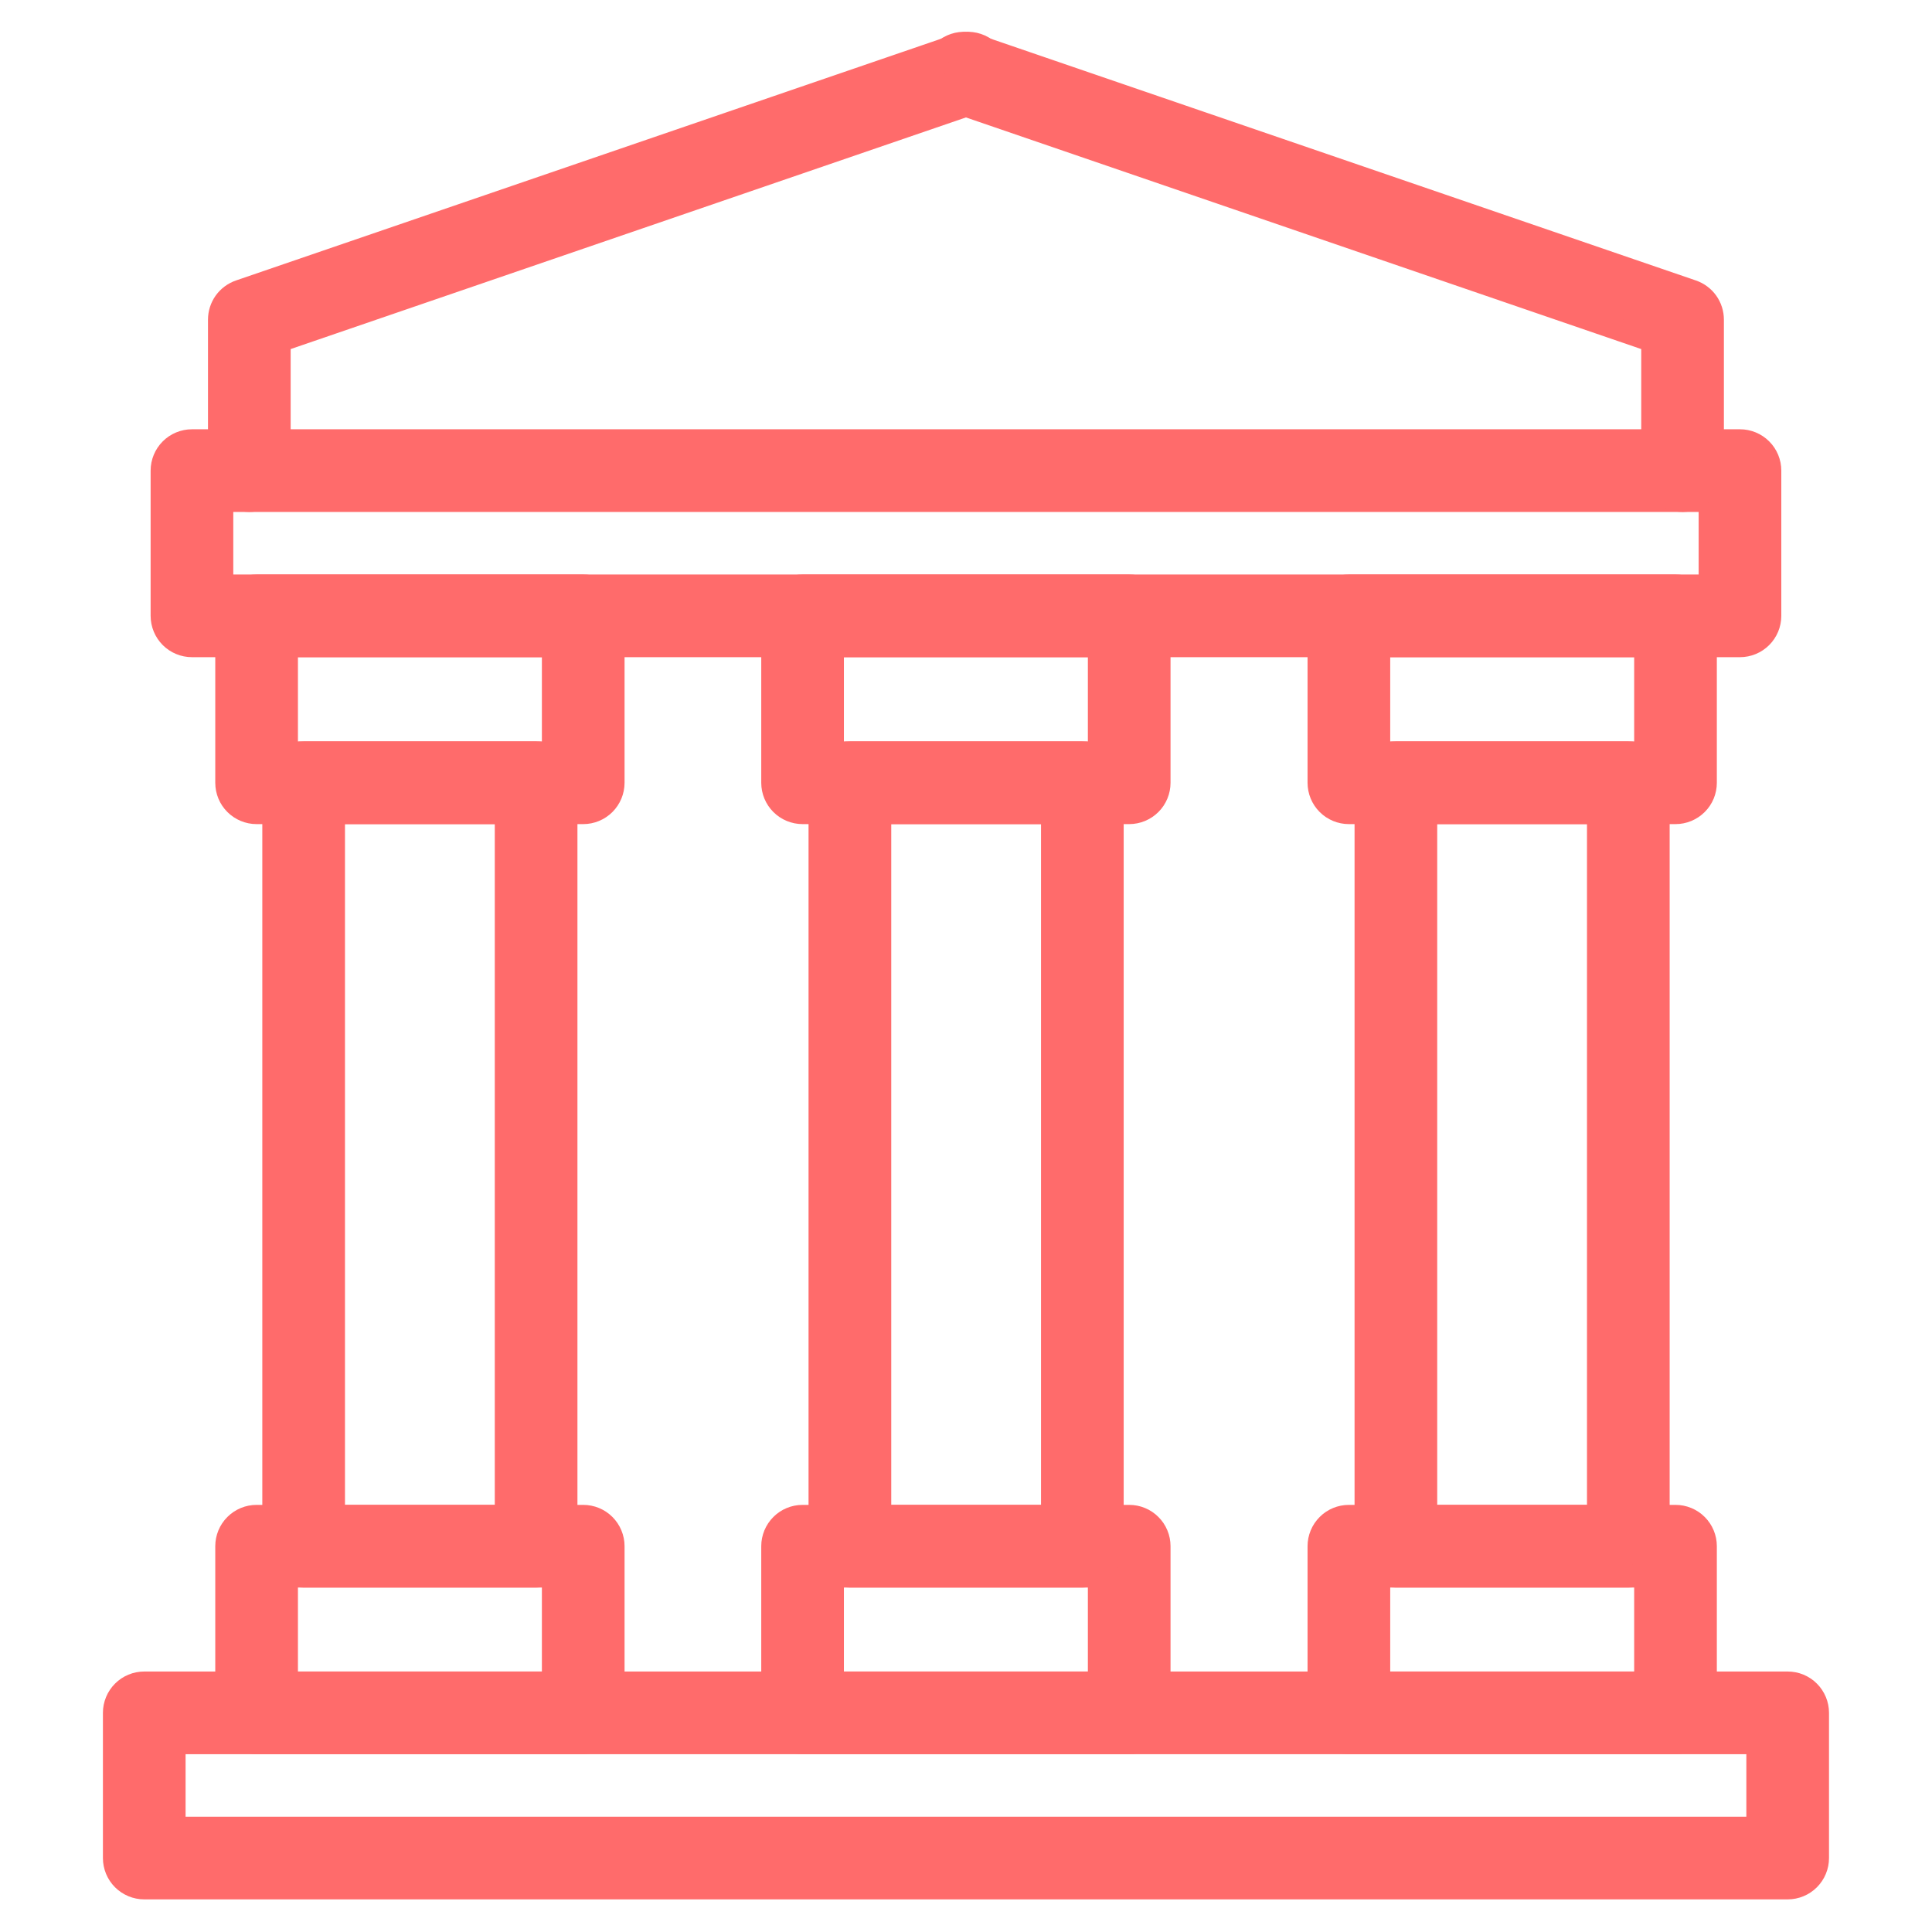 <svg width="52" height="52" viewBox="0 0 52 52" fill="none" xmlns="http://www.w3.org/2000/svg">
<path d="M30.393 21.881H21.602C21.386 21.881 21.179 21.795 21.027 21.643C20.875 21.491 20.789 21.284 20.789 21.068V16.575C20.789 16.36 20.875 16.153 21.027 16.001C21.179 15.848 21.386 15.763 21.602 15.763H30.393C30.608 15.763 30.815 15.848 30.967 16.001C31.12 16.153 31.205 16.36 31.205 16.575V21.068C31.205 21.284 31.12 21.491 30.967 21.643C30.815 21.795 30.608 21.881 30.393 21.881ZM22.414 20.256H29.58V17.388H22.414V20.256ZM30.393 46.914H21.602C21.386 46.914 21.179 46.828 21.027 46.676C20.875 46.524 20.789 46.317 20.789 46.101V41.616C20.789 41.401 20.875 41.194 21.027 41.042C21.179 40.889 21.386 40.804 21.602 40.804H30.393C30.608 40.804 30.815 40.889 30.967 41.042C31.12 41.194 31.205 41.401 31.205 41.616V46.101C31.205 46.317 31.12 46.524 30.967 46.676C30.815 46.828 30.608 46.914 30.393 46.914ZM22.414 45.289H29.58V42.429H22.414V45.289Z" fill="#FF6B6B" stroke="#FF6B6B" stroke-width="0.6"/>
<path d="M29.131 42.429H22.875C22.66 42.429 22.453 42.343 22.3 42.191C22.148 42.039 22.062 41.832 22.062 41.616V21.068C22.062 20.853 22.148 20.646 22.3 20.494C22.453 20.341 22.66 20.256 22.875 20.256H29.131C29.347 20.256 29.553 20.341 29.706 20.494C29.858 20.646 29.944 20.853 29.944 21.068V41.616C29.944 41.832 29.858 42.039 29.706 42.191C29.553 42.343 29.347 42.429 29.131 42.429ZM23.688 40.804H28.319V21.881H23.688V40.804ZM45.097 21.881H36.306C36.09 21.881 35.883 21.795 35.731 21.643C35.579 21.491 35.493 21.284 35.493 21.068V16.575C35.493 16.36 35.579 16.153 35.731 16.001C35.883 15.848 36.09 15.763 36.306 15.763H45.097C45.312 15.763 45.519 15.848 45.671 16.001C45.824 16.153 45.909 16.36 45.909 16.575V21.068C45.909 21.284 45.824 21.491 45.671 21.643C45.519 21.795 45.312 21.881 45.097 21.881ZM37.118 20.256H44.284V17.388H37.118V20.256ZM45.097 46.914H36.306C36.09 46.914 35.883 46.828 35.731 46.676C35.579 46.524 35.493 46.317 35.493 46.101V41.616C35.493 41.401 35.579 41.194 35.731 41.042C35.883 40.889 36.09 40.804 36.306 40.804H45.097C45.312 40.804 45.519 40.889 45.671 41.042C45.824 41.194 45.909 41.401 45.909 41.616V46.101C45.909 46.317 45.824 46.524 45.671 46.676C45.519 46.828 45.312 46.914 45.097 46.914ZM37.118 45.289H44.284V42.429H37.118V45.289Z" fill="#FF6B6B" stroke="#FF6B6B" stroke-width="0.6"/>
<path d="M43.826 42.429H37.57C37.355 42.429 37.148 42.343 36.995 42.191C36.843 42.039 36.758 41.832 36.758 41.616V21.068C36.758 20.853 36.843 20.646 36.995 20.494C37.148 20.341 37.355 20.256 37.57 20.256H43.826C44.042 20.256 44.248 20.341 44.401 20.494C44.553 20.646 44.639 20.853 44.639 21.068V41.616C44.639 41.832 44.553 42.039 44.401 42.191C44.248 42.343 44.042 42.429 43.826 42.429ZM38.383 40.804H43.014V21.881H38.383V40.804ZM15.697 21.881H6.906C6.691 21.881 6.484 21.795 6.332 21.643C6.179 21.491 6.094 21.284 6.094 21.068V16.575C6.094 16.36 6.179 16.153 6.332 16.001C6.484 15.848 6.691 15.763 6.906 15.763H15.697C15.913 15.763 16.12 15.848 16.272 16.001C16.424 16.153 16.51 16.36 16.51 16.575V21.068C16.51 21.284 16.424 21.491 16.272 21.643C16.12 21.795 15.913 21.881 15.697 21.881ZM7.719 20.256H14.885V17.388H7.719V20.256ZM15.697 46.914H6.906C6.691 46.914 6.484 46.828 6.332 46.676C6.179 46.524 6.094 46.317 6.094 46.101V41.616C6.094 41.401 6.179 41.194 6.332 41.042C6.484 40.889 6.691 40.804 6.906 40.804H15.697C15.913 40.804 16.12 40.889 16.272 41.042C16.424 41.194 16.51 41.401 16.51 41.616V46.101C16.51 46.317 16.424 46.524 16.272 46.676C16.12 46.828 15.913 46.914 15.697 46.914ZM7.719 45.289H14.885V42.429H7.719V45.289Z" fill="#FF6B6B" stroke="#FF6B6B" stroke-width="0.6"/>
<path d="M14.429 42.429H8.173C7.957 42.429 7.751 42.343 7.598 42.191C7.446 42.038 7.36 41.832 7.36 41.616V21.068C7.36 20.853 7.446 20.646 7.598 20.494C7.751 20.341 7.957 20.256 8.173 20.256H14.429C14.645 20.256 14.851 20.341 15.004 20.494C15.156 20.646 15.242 20.853 15.242 21.068V41.616C15.242 41.832 15.156 42.038 15.004 42.191C14.851 42.343 14.645 42.429 14.429 42.429ZM8.985 40.804H13.617V21.881H8.985V40.804ZM48.115 50.822H3.883C3.667 50.822 3.461 50.736 3.308 50.584C3.156 50.432 3.07 50.225 3.07 50.01V46.101C3.07 45.886 3.156 45.679 3.308 45.527C3.461 45.374 3.667 45.289 3.883 45.289H48.115C48.331 45.289 48.538 45.374 48.69 45.527C48.842 45.679 48.928 45.886 48.928 46.101V50.01C48.928 50.225 48.842 50.432 48.69 50.584C48.538 50.736 48.331 50.822 48.115 50.822ZM4.695 49.197H47.303V46.914H4.695V49.197ZM46.832 17.388H5.167C4.951 17.388 4.744 17.302 4.592 17.15C4.44 16.997 4.354 16.791 4.354 16.575V12.667C4.354 12.451 4.44 12.245 4.592 12.092C4.744 11.94 4.951 11.854 5.167 11.854H46.832C47.047 11.854 47.254 11.94 47.406 12.092C47.559 12.245 47.644 12.451 47.644 12.667V16.575C47.644 16.791 47.559 16.997 47.406 17.15C47.254 17.302 47.047 17.388 46.832 17.388ZM5.979 15.763H46.019V13.479H5.979V15.763Z" fill="#FF6B6B" stroke="#FF6B6B" stroke-width="0.6"/>
<path d="M6.711 13.479C6.495 13.479 6.289 13.394 6.136 13.241C5.984 13.089 5.898 12.882 5.898 12.667V8.604C5.898 8.434 5.951 8.268 6.05 8.129C6.149 7.991 6.29 7.887 6.451 7.832L25.74 1.219C25.843 1.176 25.953 1.155 26.064 1.156C26.176 1.158 26.285 1.183 26.387 1.229C26.488 1.274 26.579 1.341 26.654 1.423C26.729 1.506 26.786 1.603 26.821 1.708C26.857 1.814 26.871 1.925 26.861 2.036C26.852 2.147 26.82 2.255 26.768 2.353C26.715 2.451 26.643 2.537 26.555 2.606C26.468 2.675 26.367 2.726 26.26 2.754L7.523 9.181V12.667C7.523 12.882 7.438 13.089 7.285 13.241C7.133 13.394 6.926 13.479 6.711 13.479Z" fill="#FF6B6B" stroke="#FF6B6B" stroke-width="0.6"/>
<path d="M45.286 13.479C45.071 13.479 44.864 13.394 44.712 13.241C44.559 13.089 44.474 12.882 44.474 12.667V9.181L25.737 2.754C25.63 2.726 25.529 2.675 25.442 2.606C25.354 2.537 25.282 2.451 25.23 2.353C25.177 2.255 25.145 2.147 25.136 2.036C25.126 1.925 25.14 1.814 25.176 1.708C25.211 1.603 25.268 1.506 25.343 1.423C25.418 1.341 25.509 1.274 25.61 1.229C25.712 1.183 25.822 1.158 25.933 1.156C26.044 1.155 26.155 1.176 26.257 1.219L45.546 7.832C45.708 7.887 45.848 7.991 45.947 8.129C46.046 8.268 46.099 8.434 46.099 8.604V12.667C46.099 12.882 46.013 13.089 45.861 13.241C45.708 13.394 45.502 13.479 45.286 13.479Z" fill="#FF6B6B" stroke="#FF6B6B" stroke-width="0.6"/>
</svg>
